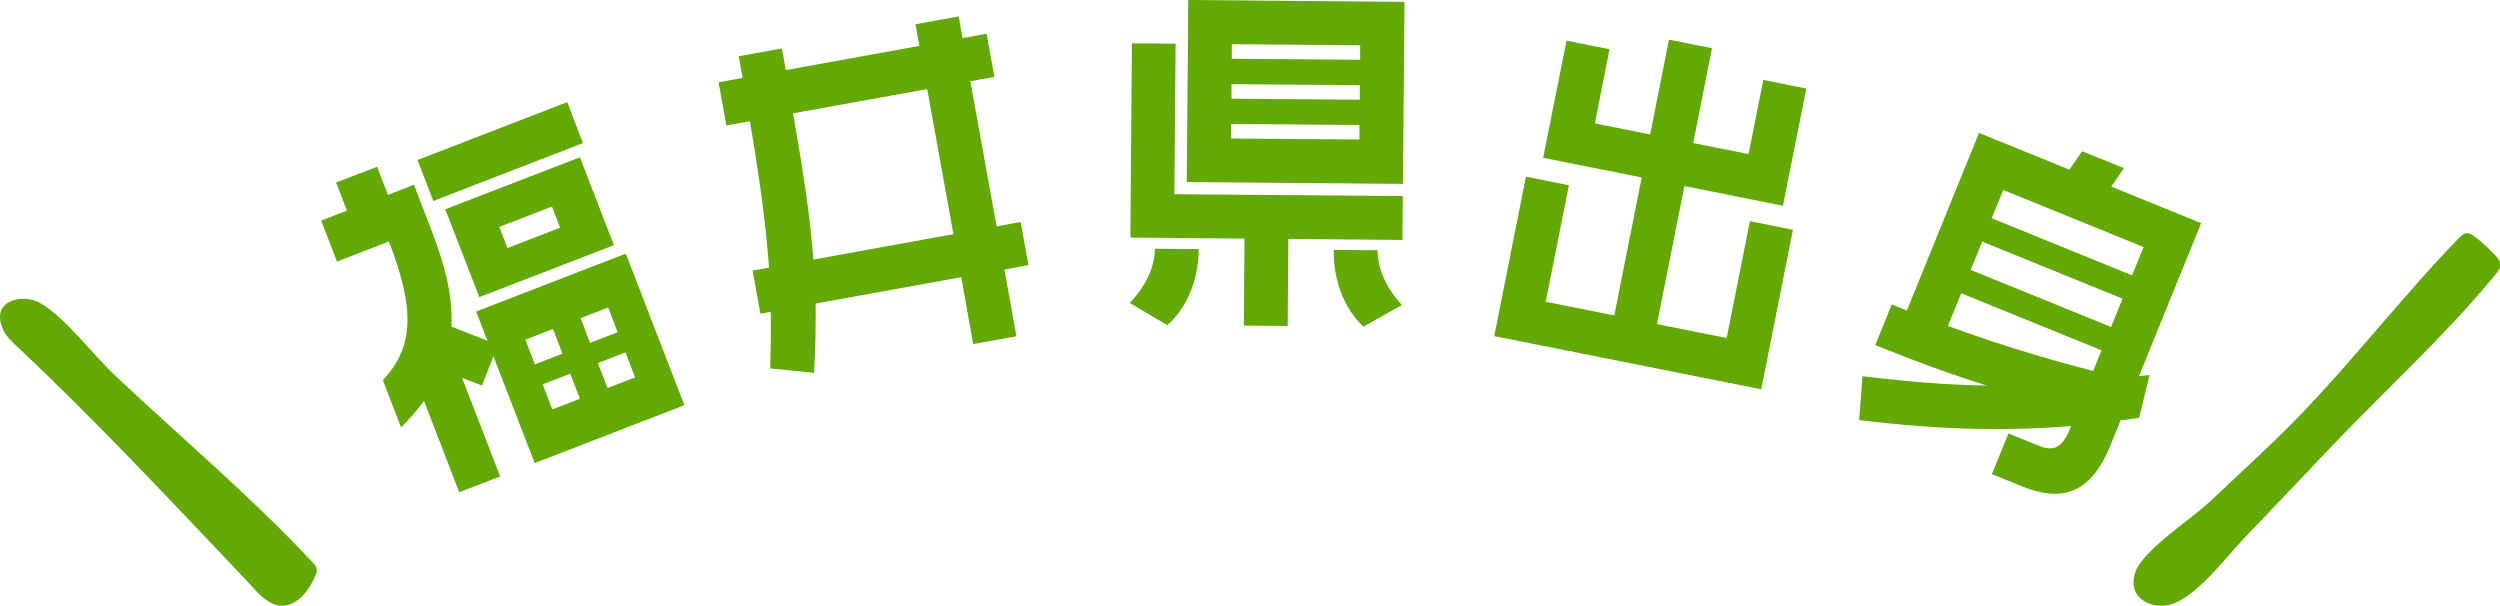 <svg xmlns="http://www.w3.org/2000/svg" viewBox="0 0 147.65 35.77"><path d="M28.79 20.12l-.67-1.72 8.84-3.42 3.46 8.95-8.84 3.42-2.44-6.31-.67 1.73-1.18-.45 2.25 5.82-2.42.93-2.08-5.4c-.38.54-.83 1.04-1.35 1.58l-1.08-2.8c1.88-1.99 1.87-4.27.36-8.19l-3.07 1.19-.93-2.42 1.52-.59-.64-1.66 2.42-.93.64 1.66 1.54-.6.93 2.42c.79 2.04 1.39 3.99 1.28 5.96l2.12.83zm-3.2-8.25l-.93-2.42 8.84-3.42.93 2.42-8.84 3.42zm.71.49l7.95-3.07 2.01 5.19-7.95 3.07-2.01-5.19zm6.78 1.09l-.48-1.25-3.11 1.2.48 1.25 3.11-1.2zm-2.05 6.61l.56 1.46 1.63-.63-.56-1.46-1.63.63zm1.02 2.64l.57 1.48 1.63-.63-.57-1.48-1.63.63zm2.24-3.91l.56 1.46 1.63-.63-.56-1.46-1.63.63zm1.02 2.65l.57 1.48 1.63-.63-.57-1.48-1.63.63zm10.18.33c.03-1.18.05-2.28.03-3.35l-.61.11-.46-2.55.97-.17c-.18-2.46-.52-5.05-1.13-8.65l-1.39.25-.46-2.55 1.42-.26-.23-1.28 2.55-.46.23 1.28 7.89-1.43-.23-1.28 2.55-.46.23 1.28 1.42-.26.46 2.55-1.42.26 1.55 8.57 1.42-.26.46 2.55-1.42.26.71 3.94-2.55.46-.71-3.95-8.6 1.56c.02 1.31-.01 2.64-.09 4.09l-2.58-.26zm1.35-15.08c.61 3.5 1.01 6.13 1.2 8.64l8.27-1.5-1.55-8.57-7.91 1.43zM70.8 14.7c-.03 3.1-1.86 4.5-1.86 4.5l-2.22-1.31s1.48-1.4 1.49-3.2l2.59.02zM69.43 2.59l-.07 8.88 13.49.11-.02 2.59-6.74-.06-.04 5.14-2.59-.02.04-5.14-6.74-.06.09-11.47 2.59.02zm.66 8.16L70.18 0l12.77.11-.09 10.75-12.77-.11zm2.62-3.43v.86l7.58.06v-.86l-7.58-.06zm.02-2.35v.86l7.58.06v-.86l-7.58-.06zm.02-2.36v.86l7.58.06v-.86l-7.58-.06zm8.61 12.17c-.02 1.8 1.44 3.23 1.44 3.23l-2.27 1.28s-1.79-1.43-1.76-4.53l2.59.02zm20.62 5.16l1.37-6.88 2.54.51-1.87 9.42-15.77-3.14 1.87-9.42 2.54.51-1.37 6.88 4.05.81 1.62-8.15-5.82-1.16 1.38-6.92 2.54.51-.87 4.38 3.27.65 1.11-5.6 2.54.51-1.11 5.6 3.27.65.87-4.38 2.54.51-1.38 6.92-5.82-1.16-1.62 8.15 4.1.82zm24.32 2.28l.65-.07-.61 2.52c-.36.06-.72.12-1.1.15l-.6 1.49c-1.12 2.76-2.78 3.4-5.2 2.42l-1.8-.73.98-2.4 1.8.73c.82.33 1.36.16 1.83-.99l.07-.18c-3.81.32-7.86.22-12.52-.35l.2-2.59c2.81.34 5.1.52 7.34.55-1.91-.59-4.15-1.4-6.59-2.39l.98-2.4.89.36 4.26-10.49 5.34 2.17.75-1.09 2.47 1-.75 1.09 5.31 2.16-3.68 9.05zm-2.18-1.53l-8.29-3.37-.79 1.93c3.74 1.37 6.85 2.21 8.58 2.66l.5-1.22zm.56-1.38l.68-1.67-8.29-3.37-.68 1.67 8.29 3.37zm1.24-3.05l.68-1.67-8.29-3.37-.68 1.67 8.29 3.37zm21.53-.13l-.12.15c-2.99 3.62-6.62 6.92-9.87 10.34-1.61 1.7-3.23 3.4-4.85 5.09-1.12 1.17-2.68 3.3-4.2 3.92-.84.34-2 .08-2.32-.77-.21-.54-.02-1.17.33-1.63 1.02-1.35 2.98-2.55 4.24-3.74 1.62-1.54 3.29-3.04 4.86-4.64 3.39-3.46 6.38-7.37 9.72-10.81.11-.11.23-.23.38-.26.22-.04.43.1.6.24.39.31.75.64 1.1 1 .16.16.32.35.34.58.01.2-.08.38-.21.54zM15.97 35.59c-.58-.31-1.07-.96-1.5-1.4-4.44-4.67-8.83-9.38-13.52-13.78-.27-.25-.55-.52-.72-.85-.92-1.85 1.15-2.26 2.17-1.65 1.51.9 3.05 3 4.37 4.24 3.88 3.66 8.07 7.18 11.7 11.07.1.11.21.23.24.38.02.14-.03.29-.09.42-.31.69-.76 1.38-1.47 1.66-.43.17-.82.1-1.17-.09z" fill="#62a903" stroke-width="0"/></svg>